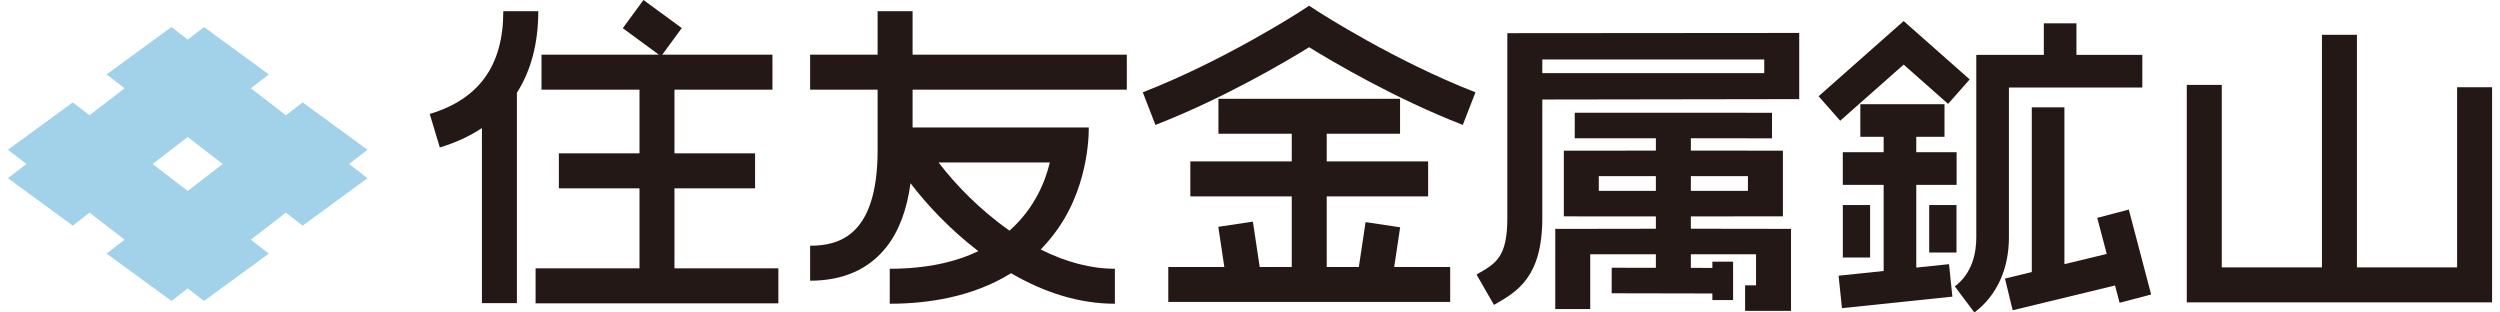 <?xml version="1.0" encoding="utf-8"?>
<!-- Generator: Adobe Illustrator 25.0.0, SVG Export Plug-In . SVG Version: 6.00 Build 0)  -->
<svg version="1.1" id="レイヤー_1" xmlns="http://www.w3.org/2000/svg" xmlns:xlink="http://www.w3.org/1999/xlink" x="0px"
	 y="0px" width="192px" height="24px" viewBox="0 0 192 24" style="enable-background:new 0 0 192 24;" xml:space="preserve">
<style type="text/css">
	.st0{fill:#231815;}
	.st1{fill:#A1D2EA;}
</style>
<g>
	<g>
		<path class="st0" d="M41.339,0.861h-2.686c0,4.164-1.848,6.745-5.65,7.891l0.775,2.572c1.222-0.368,2.301-0.867,3.234-1.489V23.28
			h2.686V7.12C40.781,5.428,41.339,3.329,41.339,0.861z"/>
		<polygon class="st0" points="51.799,14.463 57.99,14.463 57.99,11.777 51.799,11.777 51.799,6.886 59.324,6.886 59.324,4.2 
			50.86,4.2 52.359,2.157 49.418,0 47.83,2.166 50.603,4.2 41.587,4.2 41.587,6.886 49.113,6.886 49.113,11.777 42.921,11.777 
			42.921,14.463 49.113,14.463 49.113,20.61 41.133,20.61 41.133,23.296 59.779,23.296 59.779,20.61 51.799,20.61 		"/>
		<path class="st0" d="M115.763,2.548v14.198c0,2.983-0.86,3.476-2.284,4.293l-0.081,0.047l1.338,2.329l0.08-0.046
			c1.703-0.977,3.633-2.084,3.633-6.623V7.643l19.731-0.031V2.53L115.763,2.548z M118.449,4.566h17.045v1.05h-17.045V4.566z"/>
		<path class="st0" d="M129.858,17.566v-0.947l7.069-0.004V11.57l-7.069-0.004V10.62l6.232,0.002l0.001-1.961l-15.15-0.004
			l-0.001,1.961l6.232,0.002v0.947l-7.069,0.004v5.045l7.069,0.004v0.947l-7.728,0.012v6.157h2.686v-4.208h5.042v1.041l-3.392-0.007
			l-0.004,1.961l7.734,0.015v0.508h1.591v-2.951h-1.591v0.481l-1.652-0.003v-1.046h5.006v2.389h-0.84v1.961l3.526-0.004v-6.296
			L129.858,17.566z M134.241,13.527v1.131h-4.383v-1.131H134.241z M122.788,14.658v-1.131h4.383v1.131H122.788z"/>
		<polygon class="st0" points="146.201,4.962 149.613,7.977 151.273,6.1 146.201,1.617 139.667,7.393 141.327,9.271 		"/>
		<polygon class="st0" points="147.17,20.551 147.17,14.196 150.268,14.196 150.268,11.69 147.17,11.69 147.17,10.508 
			149.338,10.508 149.338,8.002 142.874,8.002 142.874,10.508 144.664,10.508 144.664,11.69 141.526,11.69 141.526,14.196 
			144.664,14.196 144.664,20.812 141.203,21.173 141.463,23.666 149.944,22.781 149.684,20.288 		"/>
		<path class="st0" d="M154.285,6.721h10.245V4.215h-5.059V1.792h-2.506v2.423h-5.186V18.24c0,1.149-0.286,2.733-1.65,3.756
			L151.633,24c1.71-1.283,2.652-3.329,2.652-5.76V6.721z"/>
		<polygon class="st0" points="161.068,16.732 161.797,19.5 158.547,20.287 158.547,8.245 156.041,8.245 156.041,20.894 
			153.982,21.393 154.572,23.828 162.434,21.924 162.784,23.254 165.208,22.616 163.492,16.094 		"/>
		<rect x="141.529" y="15.747" class="st0" width="2.095" height="4.029"/>
		<rect x="148.163" y="15.747" class="st0" width="2.095" height="3.647"/>
		<polygon class="st0" points="188.706,6.7 188.706,20.535 181.012,20.535 181.012,2.673 178.325,2.673 178.325,20.535 
			170.631,20.535 170.631,6.52 167.945,6.52 167.945,23.221 191.392,23.221 191.392,6.7 		"/>
		<path class="st0" d="M70.087,0.861h-2.686V4.2h-5.184v2.686h5.184v4.639c0,6.585-2.959,7.347-5.184,7.347v2.686
			c2.536,0,4.508-0.872,5.863-2.591c0.96-1.218,1.576-2.86,1.847-4.896c1.27,1.667,3.039,3.555,5.21,5.218
			c-1.707,0.817-3.925,1.352-6.805,1.352v2.686c2.812,0,6.323-0.479,9.317-2.344c2.665,1.555,5.342,2.344,7.974,2.344v-2.686
			c-1.825,0-3.766-0.508-5.698-1.48c0.491-0.5,0.951-1.058,1.377-1.676c2.452-3.555,2.313-7.693,2.313-7.693H70.087V6.886h16.452
			V4.2H70.087V0.861z M77.53,17.713c-2.313-1.625-4.17-3.561-5.446-5.235h8.543C80.306,13.837,79.504,15.969,77.53,17.713z"/>
		<path class="st0" d="M100.541,0.439L99.81,0.913c-0.058,0.038-5.839,3.767-12.044,6.176l0.972,2.504
			c5.22-2.027,10.016-4.862,11.803-5.966c1.787,1.104,6.583,3.939,11.803,5.966l0.972-2.504c-6.205-2.409-11.987-6.138-12.044-6.176
			L100.541,0.439z"/>
		<polygon class="st0" points="107.532,17.456 104.876,17.058 104.359,20.504 101.892,20.504 101.892,15.082 109.681,15.082 
			109.681,12.396 101.892,12.396 101.892,10.272 107.524,10.272 107.524,7.586 93.575,7.586 93.575,10.272 99.206,10.272 
			99.206,12.396 91.418,12.396 91.418,15.082 99.206,15.082 99.206,20.504 96.745,20.504 96.222,17.021 93.566,17.419 
			94.029,20.504 89.724,20.504 89.724,23.19 111.374,23.19 111.374,20.504 107.075,20.504 		"/>
	</g>
	<path class="st1" d="M28.225,11.501l-4.98-3.636l-1.287,0.987l-2.693-2.072l1.383-1.063l-4.976-3.643l-1.258,0.966l-1.245-0.966
		L8.185,5.716l1.383,1.063L6.877,8.851L5.59,7.864l-4.982,3.636l1.419,1.093l-1.419,1.094l4.982,3.641l1.287-0.996l2.691,2.075
		l-1.383,1.068l4.983,3.637l1.245-0.964l1.258,0.964l4.976-3.637l-1.383-1.068l2.693-2.075l1.287,0.996l4.98-3.641l-1.417-1.094
		L28.225,11.501z M14.413,14.668l-2.684-2.074l2.684-2.075l2.692,2.075L14.413,14.668z"/>
</g>
<g>
</g>
<g>
</g>
<g>
</g>
<g>
</g>
<g>
</g>
<g>
</g>
<g>
</g>
<g>
</g>
<g>
</g>
<g>
</g>
<g>
</g>
<g>
</g>
<g>
</g>
<g>
</g>
<g>
</g>
</svg>

